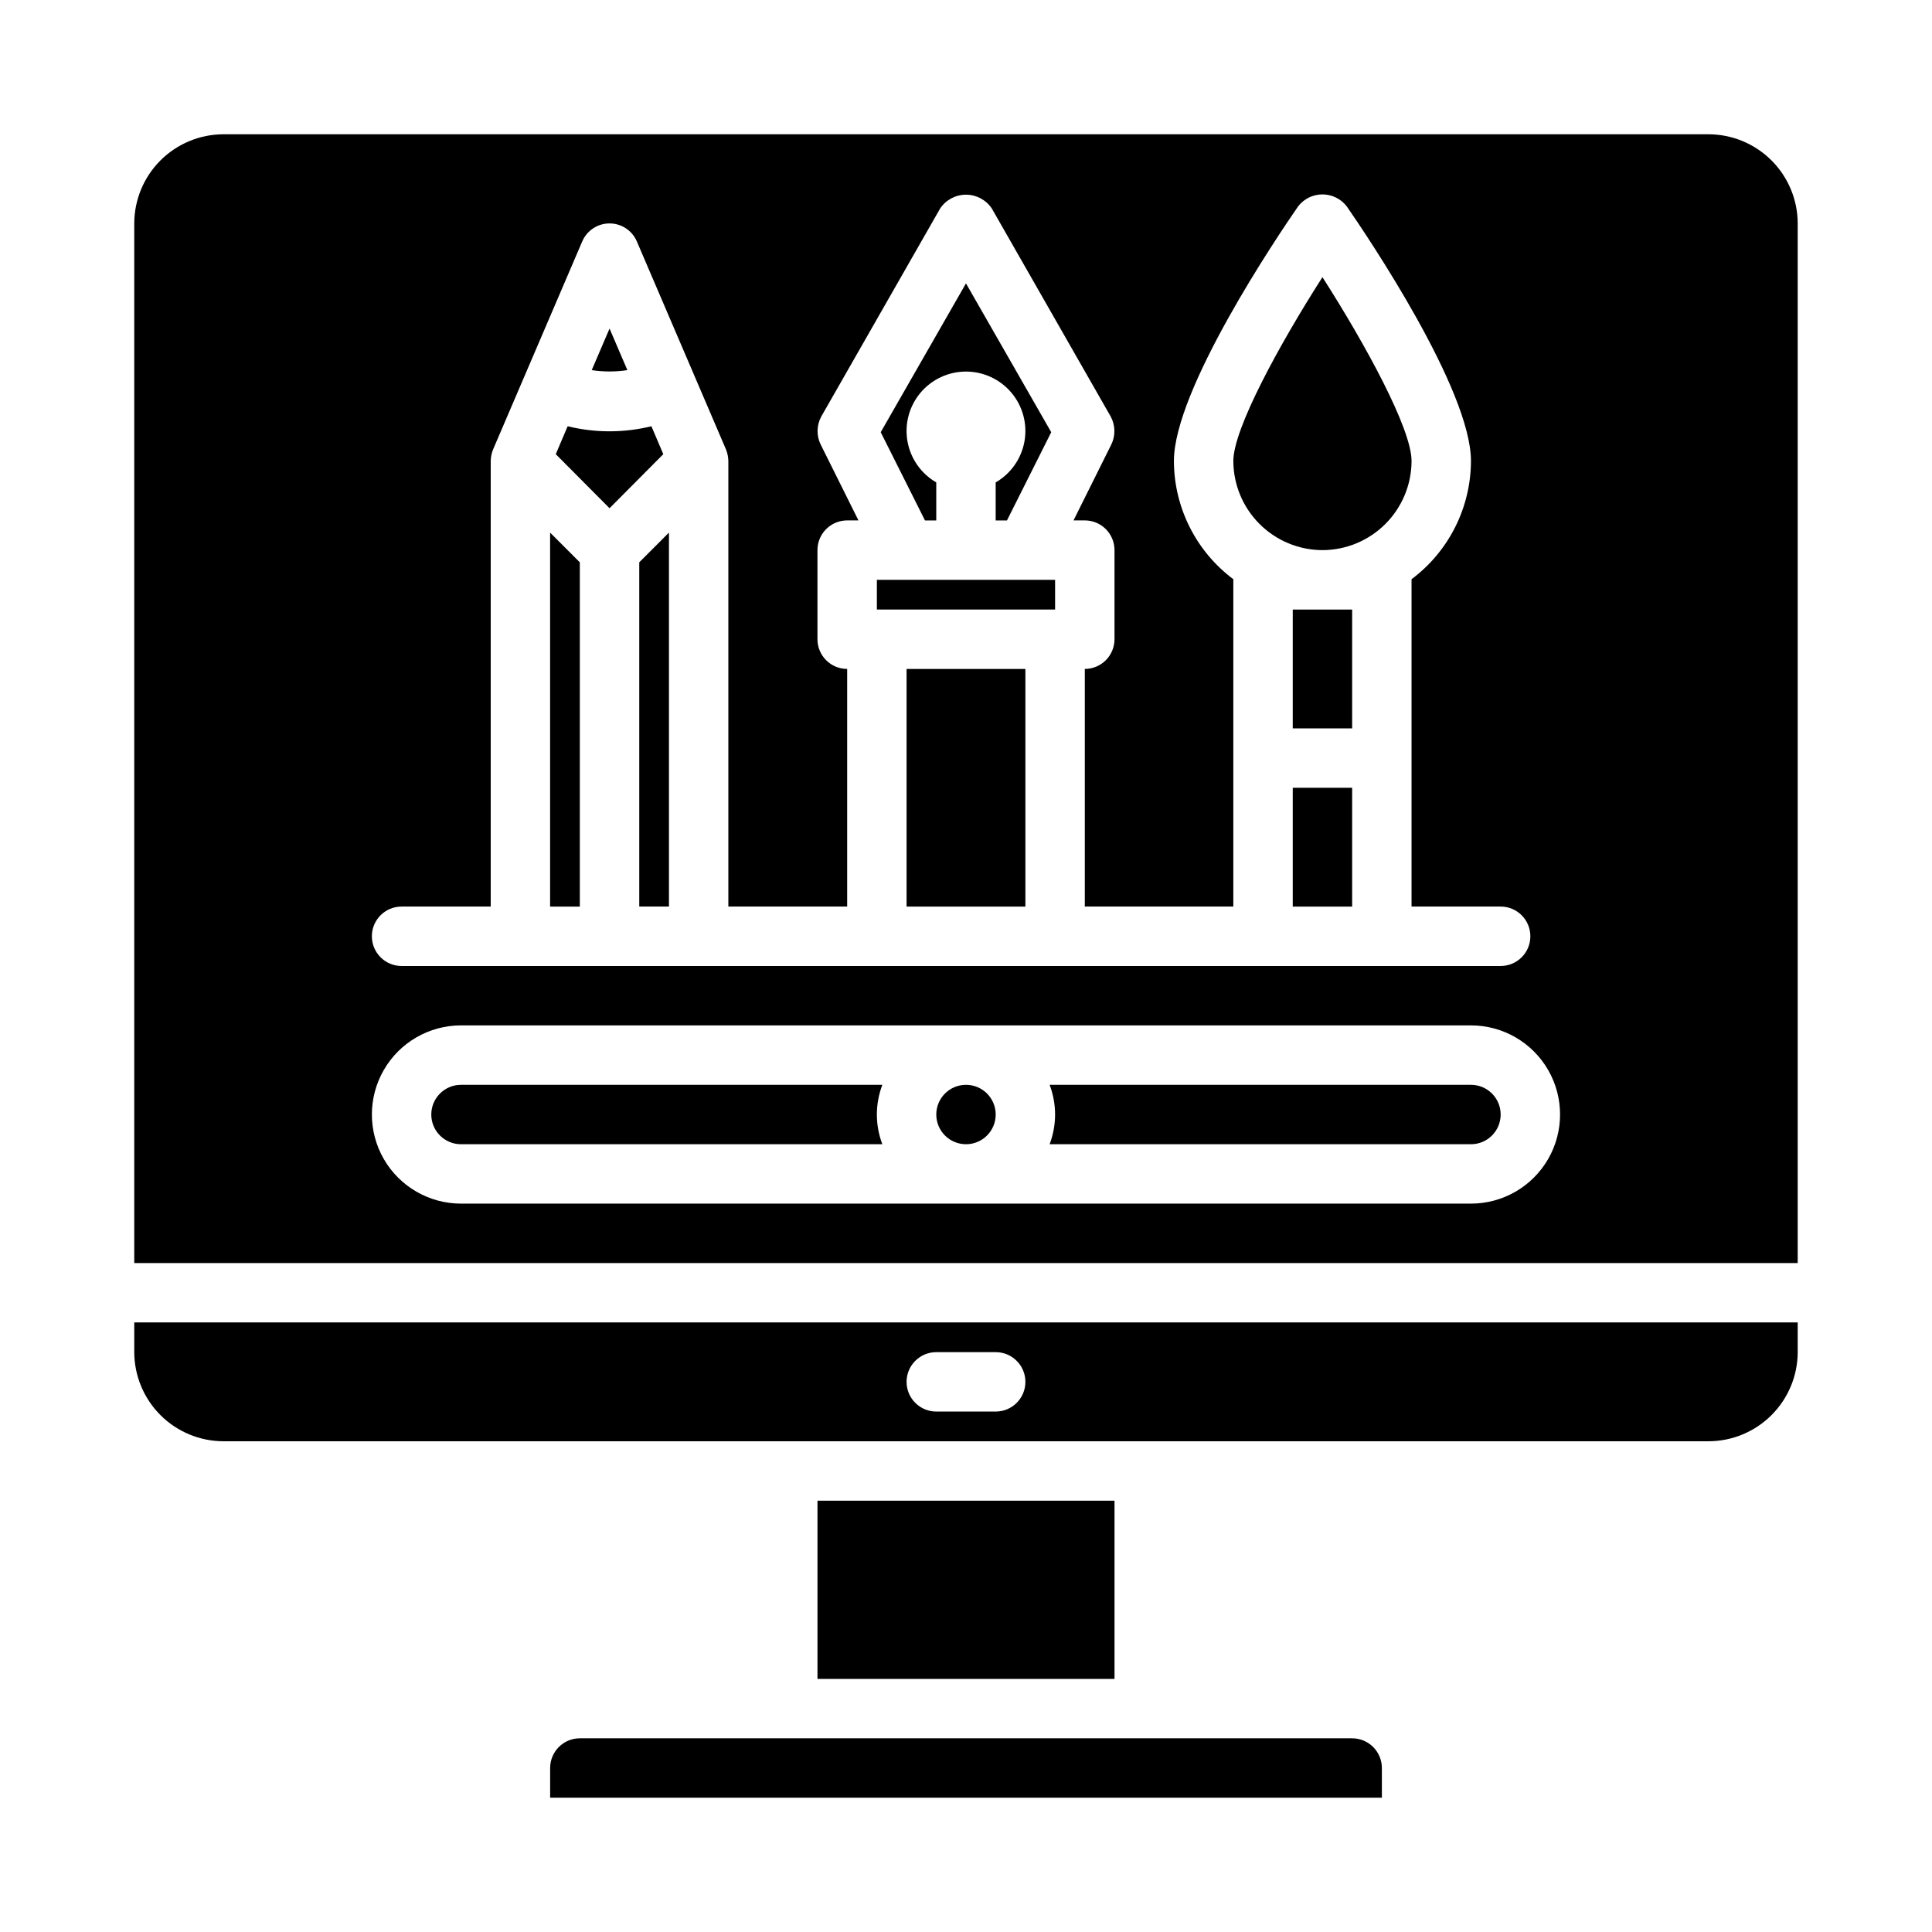 <?xml version="1.0" encoding="UTF-8"?>
<!-- Uploaded to: ICON Repo, www.svgrepo.com, Generator: ICON Repo Mixer Tools -->
<svg fill="#000000" width="800px" height="800px" version="1.1" viewBox="144 144 512 512" xmlns="http://www.w3.org/2000/svg">
 <g>
  <path d="m313.41 384.25h7.871v-99.109l-7.871 7.875z"/>
  <path d="m384.25 321.28h31.488v62.977h-31.488z"/>
  <path d="m392.12 281.92v-10.074c-4.027-2.328-6.824-6.32-7.633-10.902-0.809-4.582 0.453-9.289 3.445-12.855 2.992-3.562 7.406-5.621 12.062-5.621 4.652 0 9.066 2.059 12.059 5.621 2.992 3.566 4.254 8.273 3.445 12.855-0.809 4.582-3.602 8.574-7.633 10.902v10.074h2.992l11.73-23.379-22.594-39.441-22.594 39.438 11.73 23.383z"/>
  <path d="m486.59 305.54h15.742v31.488h-15.742z"/>
  <path d="m494.46 289.79c6.258-0.016 12.254-2.512 16.68-6.938 4.426-4.426 6.918-10.418 6.938-16.676 0-8.582-12.281-31.016-23.617-48.727-11.336 17.711-23.617 40.148-23.617 48.727h0.004c0.02 6.258 2.512 12.25 6.938 16.676 4.426 4.426 10.422 6.922 16.676 6.938z"/>
  <path d="m510.21 612.54c0-2.086-0.828-4.09-2.305-5.566-1.477-1.477-3.481-2.305-5.566-2.305h-204.67c-4.348 0-7.875 3.523-7.875 7.871v7.871h220.42z"/>
  <path d="m620.41 494.46h-440.83v7.875c0.02 6.258 2.512 12.254 6.938 16.676 4.426 4.426 10.422 6.922 16.68 6.938h393.6c6.258-0.016 12.25-2.512 16.676-6.938 4.426-4.422 6.922-10.418 6.938-16.676zm-212.54 23.617h-15.746c-4.348 0-7.871-3.523-7.871-7.871 0-4.348 3.523-7.871 7.871-7.871h15.746c4.348 0 7.871 3.523 7.871 7.871 0 4.348-3.523 7.871-7.871 7.871z"/>
  <path d="m360.64 541.7h78.719v47.23h-78.719z"/>
  <path d="m486.59 352.77h15.742v31.488h-15.742z"/>
  <path d="m376.38 297.66h47.23v7.871h-47.23z"/>
  <path d="m310.26 242.09-4.723-11.02-4.723 11.02c3.129 0.473 6.312 0.473 9.445 0z"/>
  <path d="m377.83 431.49h-111.66c-4.348 0-7.875 3.523-7.875 7.871s3.527 7.871 7.875 7.871h111.66c-1.934-5.07-1.934-10.672 0-15.742z"/>
  <path d="m407.87 439.36c0 4.348-3.523 7.871-7.871 7.871s-7.875-3.523-7.875-7.871 3.527-7.871 7.875-7.871 7.871 3.523 7.871 7.871"/>
  <path d="m620.41 203.2c-0.016-6.258-2.512-12.254-6.938-16.68-4.426-4.426-10.418-6.918-16.676-6.938h-393.6c-6.258 0.02-12.254 2.512-16.68 6.938s-6.918 10.422-6.938 16.68v275.52h440.83zm-369.98 181.05h23.617v-118.08c0.02-1.055 0.23-2.098 0.629-3.07l23.617-55.105c1.234-2.902 4.086-4.785 7.242-4.785s6.004 1.883 7.242 4.785l23.617 55.105h-0.004c0.398 0.973 0.613 2.016 0.633 3.07v118.08h31.488v-62.977c-4.348 0-7.875-3.523-7.875-7.871v-23.617c0-4.348 3.527-7.871 7.875-7.871h2.992l-9.996-20.074h-0.004c-1.172-2.367-1.113-5.16 0.156-7.477l31.488-55.105c1.527-2.289 4.098-3.664 6.852-3.664 2.75 0 5.32 1.375 6.848 3.664l31.488 55.105c1.27 2.316 1.328 5.109 0.156 7.477l-9.996 20.074h2.992c2.086 0 4.09 0.828 5.566 2.305 1.473 1.477 2.305 3.481 2.305 5.566v23.617c0 2.086-0.832 4.09-2.305 5.566-1.477 1.477-3.481 2.305-5.566 2.305v62.977h39.359v-86.75c-9.883-7.387-15.711-18.992-15.746-31.328 0-18.895 27.395-59.512 32.906-67.465 1.539-2.008 3.926-3.188 6.453-3.188 2.531 0 4.918 1.18 6.457 3.188 5.512 7.949 32.906 48.57 32.906 67.465-0.035 12.336-5.863 23.941-15.746 31.328v86.75h23.617c4.348 0 7.871 3.523 7.871 7.871s-3.523 7.875-7.871 7.875h-291.27c-4.348 0-7.871-3.527-7.871-7.875s3.523-7.871 7.871-7.871zm283.39 78.723h-267.65c-8.438 0-16.234-4.504-20.453-11.809-4.219-7.309-4.219-16.309 0-23.617 4.219-7.309 12.016-11.809 20.453-11.809h267.65c8.438 0 16.23 4.5 20.449 11.809 4.219 7.309 4.219 16.309 0 23.617-4.219 7.305-12.012 11.809-20.449 11.809z"/>
  <path d="m533.82 431.49h-111.66c1.93 5.07 1.93 10.672 0 15.742h111.66c4.348 0 7.871-3.523 7.871-7.871s-3.523-7.871-7.871-7.871z"/>
  <path d="m319.78 264.36-3.148-7.398c-7.293 1.785-14.906 1.785-22.199 0l-3.148 7.398 14.25 14.328z"/>
  <path d="m297.66 293.02-7.875-7.875v99.109h7.875z"/>
 </g>
</svg>